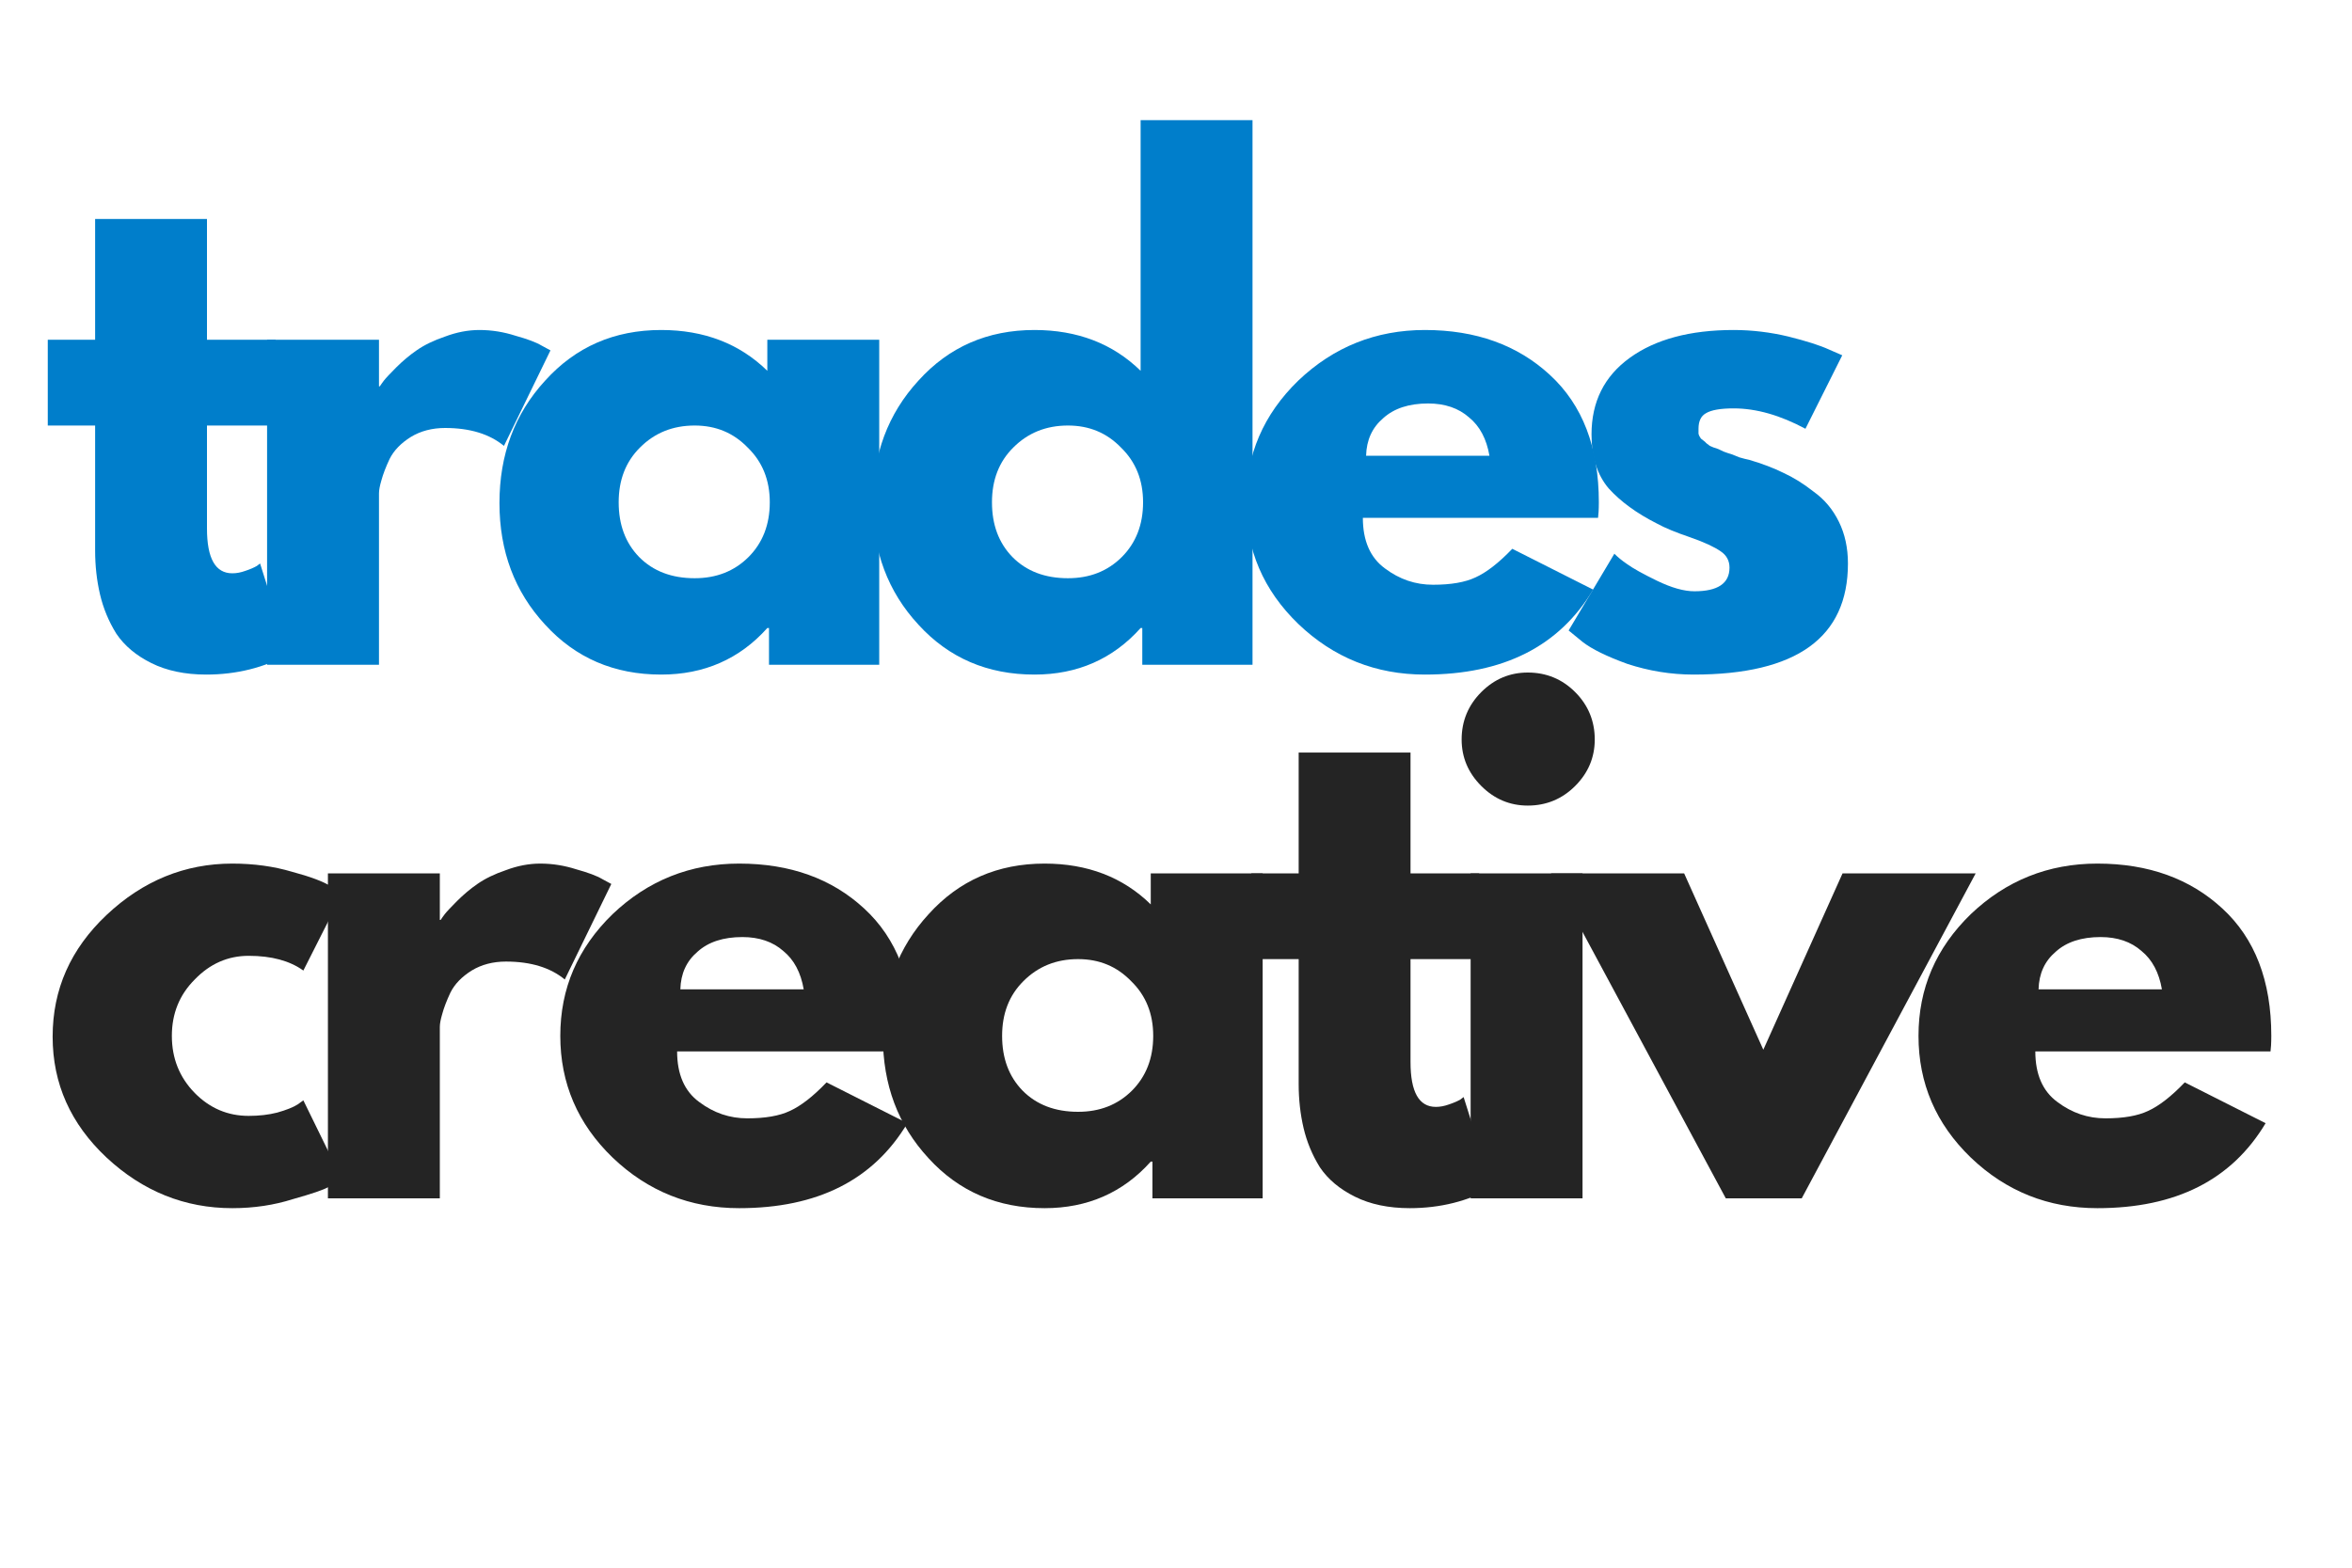 <svg xmlns="http://www.w3.org/2000/svg" xmlns:xlink="http://www.w3.org/1999/xlink" width="60" zoomAndPan="magnify" viewBox="0 0 45 30" height="40" preserveAspectRatio="xMidYMid meet" version="1.2"><defs><clipPath id="10e43876a3"><path d="M 0.727 4 L 6 4 L 6 13 L 0.727 13 Z M 0.727 4 "/></clipPath></defs><g id="17c21bfc1b"><g clip-rule="nonzero" clip-path="url(#10e43876a3)"><g style="fill:#007ecb;fill-opacity:1;"><g transform="translate(0.726, 12.721)"><path style="stroke:none" d="M 1.094 -6.219 L 1.094 -8.531 L 3.234 -8.531 L 3.234 -6.219 L 4.547 -6.219 L 4.547 -4.578 L 3.234 -4.578 L 3.234 -2.609 C 3.234 -2.035 3.395 -1.75 3.719 -1.75 C 3.801 -1.75 3.883 -1.766 3.969 -1.797 C 4.062 -1.828 4.133 -1.859 4.188 -1.891 L 4.25 -1.938 L 4.797 -0.203 C 4.328 0.055 3.801 0.188 3.219 0.188 C 2.812 0.188 2.461 0.113 2.172 -0.031 C 1.879 -0.176 1.656 -0.363 1.5 -0.594 C 1.352 -0.832 1.25 -1.082 1.188 -1.344 C 1.125 -1.613 1.094 -1.895 1.094 -2.188 L 1.094 -4.578 L 0.188 -4.578 L 0.188 -6.219 Z M 1.094 -6.219 "/></g></g></g><g style="fill:#007ecb;fill-opacity:1;"><g transform="translate(4.376, 12.721)"><path style="stroke:none" d="M 0.734 0 L 0.734 -6.219 L 2.875 -6.219 L 2.875 -5.328 L 2.891 -5.328 C 2.91 -5.359 2.938 -5.395 2.969 -5.438 C 3.008 -5.488 3.086 -5.57 3.203 -5.688 C 3.328 -5.812 3.457 -5.922 3.594 -6.016 C 3.738 -6.117 3.922 -6.207 4.141 -6.281 C 4.359 -6.363 4.578 -6.406 4.797 -6.406 C 5.035 -6.406 5.266 -6.367 5.484 -6.297 C 5.711 -6.234 5.879 -6.172 5.984 -6.109 L 6.156 -6.016 L 5.266 -4.188 C 4.992 -4.414 4.617 -4.531 4.141 -4.531 C 3.891 -4.531 3.672 -4.473 3.484 -4.359 C 3.297 -4.242 3.16 -4.102 3.078 -3.938 C 3.004 -3.781 2.953 -3.645 2.922 -3.531 C 2.891 -3.426 2.875 -3.344 2.875 -3.281 L 2.875 0 Z M 0.734 0 "/></g></g><g style="fill:#007ecb;fill-opacity:1;"><g transform="translate(9.275, 12.721)"><path style="stroke:none" d="M 1.156 -0.766 C 0.57 -1.398 0.281 -2.176 0.281 -3.094 C 0.281 -4.02 0.57 -4.801 1.156 -5.438 C 1.738 -6.082 2.477 -6.406 3.375 -6.406 C 4.195 -6.406 4.875 -6.145 5.406 -5.625 L 5.406 -6.219 L 7.547 -6.219 L 7.547 0 L 5.438 0 L 5.438 -0.703 L 5.406 -0.703 C 4.875 -0.109 4.195 0.188 3.375 0.188 C 2.477 0.188 1.738 -0.129 1.156 -0.766 Z M 2.969 -4.156 C 2.695 -3.883 2.562 -3.535 2.562 -3.109 C 2.562 -2.68 2.691 -2.332 2.953 -2.062 C 3.223 -1.789 3.578 -1.656 4.016 -1.656 C 4.43 -1.656 4.773 -1.789 5.047 -2.062 C 5.316 -2.332 5.453 -2.68 5.453 -3.109 C 5.453 -3.535 5.312 -3.883 5.031 -4.156 C 4.758 -4.438 4.422 -4.578 4.016 -4.578 C 3.598 -4.578 3.25 -4.438 2.969 -4.156 Z M 2.969 -4.156 "/></g></g><g style="fill:#007ecb;fill-opacity:1;"><g transform="translate(16.417, 12.721)"><path style="stroke:none" d="M 1.156 -0.766 C 0.57 -1.398 0.281 -2.176 0.281 -3.094 C 0.281 -4.02 0.57 -4.801 1.156 -5.438 C 1.738 -6.082 2.477 -6.406 3.375 -6.406 C 4.195 -6.406 4.875 -6.145 5.406 -5.625 L 5.406 -10.422 L 7.547 -10.422 L 7.547 0 L 5.438 0 L 5.438 -0.703 L 5.406 -0.703 C 4.875 -0.109 4.195 0.188 3.375 0.188 C 2.477 0.188 1.738 -0.129 1.156 -0.766 Z M 2.969 -4.156 C 2.695 -3.883 2.562 -3.535 2.562 -3.109 C 2.562 -2.68 2.691 -2.332 2.953 -2.062 C 3.223 -1.789 3.578 -1.656 4.016 -1.656 C 4.43 -1.656 4.773 -1.789 5.047 -2.062 C 5.316 -2.332 5.453 -2.68 5.453 -3.109 C 5.453 -3.535 5.312 -3.883 5.031 -4.156 C 4.758 -4.438 4.422 -4.578 4.016 -4.578 C 3.598 -4.578 3.25 -4.438 2.969 -4.156 Z M 2.969 -4.156 "/></g></g><g style="fill:#007ecb;fill-opacity:1;"><g transform="translate(23.559, 12.721)"><path style="stroke:none" d="M 7.016 -2.812 L 2.516 -2.812 C 2.516 -2.375 2.656 -2.051 2.938 -1.844 C 3.219 -1.633 3.523 -1.531 3.859 -1.531 C 4.203 -1.531 4.473 -1.578 4.672 -1.672 C 4.879 -1.766 5.113 -1.945 5.375 -2.219 L 6.922 -1.438 C 6.273 -0.352 5.203 0.188 3.703 0.188 C 2.766 0.188 1.957 -0.133 1.281 -0.781 C 0.613 -1.426 0.281 -2.203 0.281 -3.109 C 0.281 -4.016 0.613 -4.789 1.281 -5.438 C 1.957 -6.082 2.766 -6.406 3.703 -6.406 C 4.68 -6.406 5.477 -6.117 6.094 -5.547 C 6.719 -4.973 7.031 -4.16 7.031 -3.109 C 7.031 -2.961 7.023 -2.863 7.016 -2.812 Z M 2.578 -4 L 4.938 -4 C 4.883 -4.32 4.754 -4.566 4.547 -4.734 C 4.348 -4.91 4.086 -5 3.766 -5 C 3.398 -5 3.113 -4.906 2.906 -4.719 C 2.695 -4.539 2.586 -4.301 2.578 -4 Z M 2.578 -4 "/></g></g><g style="fill:#007ecb;fill-opacity:1;"><g transform="translate(29.731, 12.721)"><path style="stroke:none" d="M 3.438 -6.406 C 3.789 -6.406 4.141 -6.363 4.484 -6.281 C 4.828 -6.195 5.086 -6.113 5.266 -6.031 L 5.516 -5.922 L 4.812 -4.516 C 4.332 -4.773 3.875 -4.906 3.438 -4.906 C 3.188 -4.906 3.008 -4.875 2.906 -4.812 C 2.812 -4.758 2.766 -4.66 2.766 -4.516 C 2.766 -4.484 2.766 -4.453 2.766 -4.422 C 2.773 -4.391 2.789 -4.359 2.812 -4.328 C 2.844 -4.305 2.867 -4.285 2.891 -4.266 C 2.91 -4.242 2.941 -4.219 2.984 -4.188 C 3.035 -4.164 3.078 -4.148 3.109 -4.141 C 3.141 -4.129 3.188 -4.109 3.25 -4.078 C 3.312 -4.055 3.359 -4.039 3.391 -4.031 C 3.422 -4.02 3.473 -4 3.547 -3.969 C 3.629 -3.945 3.691 -3.93 3.734 -3.922 C 3.984 -3.848 4.203 -3.766 4.391 -3.672 C 4.578 -3.586 4.77 -3.469 4.969 -3.312 C 5.176 -3.164 5.336 -2.973 5.453 -2.734 C 5.566 -2.504 5.625 -2.238 5.625 -1.938 C 5.625 -0.52 4.641 0.188 2.672 0.188 C 2.234 0.188 1.812 0.117 1.406 -0.016 C 1.008 -0.16 0.723 -0.301 0.547 -0.438 L 0.281 -0.656 L 1.156 -2.125 C 1.219 -2.062 1.301 -1.992 1.406 -1.922 C 1.508 -1.848 1.695 -1.742 1.969 -1.609 C 2.25 -1.473 2.488 -1.406 2.688 -1.406 C 3.133 -1.406 3.359 -1.555 3.359 -1.859 C 3.359 -1.992 3.301 -2.098 3.188 -2.172 C 3.07 -2.254 2.879 -2.344 2.609 -2.438 C 2.336 -2.531 2.125 -2.617 1.969 -2.703 C 1.582 -2.898 1.273 -3.125 1.047 -3.375 C 0.828 -3.633 0.719 -3.977 0.719 -4.406 C 0.719 -5.031 0.961 -5.52 1.453 -5.875 C 1.941 -6.227 2.602 -6.406 3.438 -6.406 Z M 3.438 -6.406 "/></g></g><g style="fill:#242424;fill-opacity:1;"><g transform="translate(0.726, 22.932)"><path style="stroke:none" d="M 4.031 -4.641 C 3.633 -4.641 3.289 -4.488 3 -4.188 C 2.707 -3.895 2.562 -3.535 2.562 -3.109 C 2.562 -2.68 2.707 -2.316 3 -2.016 C 3.289 -1.723 3.633 -1.578 4.031 -1.578 C 4.227 -1.578 4.41 -1.598 4.578 -1.641 C 4.754 -1.691 4.883 -1.742 4.969 -1.797 L 5.078 -1.875 L 5.812 -0.375 C 5.75 -0.332 5.664 -0.281 5.562 -0.219 C 5.469 -0.164 5.238 -0.086 4.875 0.016 C 4.52 0.129 4.133 0.188 3.719 0.188 C 2.812 0.188 2.008 -0.133 1.312 -0.781 C 0.625 -1.426 0.281 -2.195 0.281 -3.094 C 0.281 -4 0.625 -4.773 1.312 -5.422 C 2.008 -6.078 2.812 -6.406 3.719 -6.406 C 4.133 -6.406 4.516 -6.352 4.859 -6.25 C 5.211 -6.156 5.461 -6.062 5.609 -5.969 L 5.812 -5.812 L 5.078 -4.359 C 4.816 -4.547 4.469 -4.641 4.031 -4.641 Z M 4.031 -4.641 "/></g></g><g style="fill:#242424;fill-opacity:1;"><g transform="translate(5.54, 22.932)"><path style="stroke:none" d="M 0.734 0 L 0.734 -6.219 L 2.875 -6.219 L 2.875 -5.328 L 2.891 -5.328 C 2.91 -5.359 2.938 -5.395 2.969 -5.438 C 3.008 -5.488 3.086 -5.57 3.203 -5.688 C 3.328 -5.812 3.457 -5.922 3.594 -6.016 C 3.738 -6.117 3.922 -6.207 4.141 -6.281 C 4.359 -6.363 4.578 -6.406 4.797 -6.406 C 5.035 -6.406 5.266 -6.367 5.484 -6.297 C 5.711 -6.234 5.879 -6.172 5.984 -6.109 L 6.156 -6.016 L 5.266 -4.188 C 4.992 -4.414 4.617 -4.531 4.141 -4.531 C 3.891 -4.531 3.672 -4.473 3.484 -4.359 C 3.297 -4.242 3.16 -4.102 3.078 -3.938 C 3.004 -3.781 2.953 -3.645 2.922 -3.531 C 2.891 -3.426 2.875 -3.344 2.875 -3.281 L 2.875 0 Z M 0.734 0 "/></g></g><g style="fill:#242424;fill-opacity:1;"><g transform="translate(10.439, 22.932)"><path style="stroke:none" d="M 7.016 -2.812 L 2.516 -2.812 C 2.516 -2.375 2.656 -2.051 2.938 -1.844 C 3.219 -1.633 3.523 -1.531 3.859 -1.531 C 4.203 -1.531 4.473 -1.578 4.672 -1.672 C 4.879 -1.766 5.113 -1.945 5.375 -2.219 L 6.922 -1.438 C 6.273 -0.352 5.203 0.188 3.703 0.188 C 2.766 0.188 1.957 -0.133 1.281 -0.781 C 0.613 -1.426 0.281 -2.203 0.281 -3.109 C 0.281 -4.016 0.613 -4.789 1.281 -5.438 C 1.957 -6.082 2.766 -6.406 3.703 -6.406 C 4.68 -6.406 5.477 -6.117 6.094 -5.547 C 6.719 -4.973 7.031 -4.16 7.031 -3.109 C 7.031 -2.961 7.023 -2.863 7.016 -2.812 Z M 2.578 -4 L 4.938 -4 C 4.883 -4.32 4.754 -4.566 4.547 -4.734 C 4.348 -4.91 4.086 -5 3.766 -5 C 3.398 -5 3.113 -4.906 2.906 -4.719 C 2.695 -4.539 2.586 -4.301 2.578 -4 Z M 2.578 -4 "/></g></g><g style="fill:#242424;fill-opacity:1;"><g transform="translate(16.611, 22.932)"><path style="stroke:none" d="M 1.156 -0.766 C 0.57 -1.398 0.281 -2.176 0.281 -3.094 C 0.281 -4.02 0.57 -4.801 1.156 -5.438 C 1.738 -6.082 2.477 -6.406 3.375 -6.406 C 4.195 -6.406 4.875 -6.145 5.406 -5.625 L 5.406 -6.219 L 7.547 -6.219 L 7.547 0 L 5.438 0 L 5.438 -0.703 L 5.406 -0.703 C 4.875 -0.109 4.195 0.188 3.375 0.188 C 2.477 0.188 1.738 -0.129 1.156 -0.766 Z M 2.969 -4.156 C 2.695 -3.883 2.562 -3.535 2.562 -3.109 C 2.562 -2.68 2.691 -2.332 2.953 -2.062 C 3.223 -1.789 3.578 -1.656 4.016 -1.656 C 4.43 -1.656 4.773 -1.789 5.047 -2.062 C 5.316 -2.332 5.453 -2.68 5.453 -3.109 C 5.453 -3.535 5.312 -3.883 5.031 -4.156 C 4.758 -4.438 4.422 -4.578 4.016 -4.578 C 3.598 -4.578 3.25 -4.438 2.969 -4.156 Z M 2.969 -4.156 "/></g></g><g style="fill:#242424;fill-opacity:1;"><g transform="translate(23.753, 22.932)"><path style="stroke:none" d="M 1.094 -6.219 L 1.094 -8.531 L 3.234 -8.531 L 3.234 -6.219 L 4.547 -6.219 L 4.547 -4.578 L 3.234 -4.578 L 3.234 -2.609 C 3.234 -2.035 3.395 -1.75 3.719 -1.75 C 3.801 -1.75 3.883 -1.766 3.969 -1.797 C 4.062 -1.828 4.133 -1.859 4.188 -1.891 L 4.25 -1.938 L 4.797 -0.203 C 4.328 0.055 3.801 0.188 3.219 0.188 C 2.812 0.188 2.461 0.113 2.172 -0.031 C 1.879 -0.176 1.656 -0.363 1.5 -0.594 C 1.352 -0.832 1.25 -1.082 1.188 -1.344 C 1.125 -1.613 1.094 -1.895 1.094 -2.188 L 1.094 -4.578 L 0.188 -4.578 L 0.188 -6.219 Z M 1.094 -6.219 "/></g></g><g style="fill:#242424;fill-opacity:1;"><g transform="translate(27.403, 22.932)"><path style="stroke:none" d="M 0.938 -9.688 C 1.188 -9.938 1.484 -10.062 1.828 -10.062 C 2.18 -10.062 2.484 -9.938 2.734 -9.688 C 2.984 -9.438 3.109 -9.133 3.109 -8.781 C 3.109 -8.438 2.984 -8.141 2.734 -7.891 C 2.484 -7.641 2.18 -7.516 1.828 -7.516 C 1.484 -7.516 1.188 -7.641 0.938 -7.891 C 0.688 -8.141 0.562 -8.438 0.562 -8.781 C 0.562 -9.133 0.688 -9.438 0.938 -9.688 Z M 0.734 -6.219 L 0.734 0 L 2.875 0 L 2.875 -6.219 Z M 0.734 -6.219 "/></g></g><g style="fill:#242424;fill-opacity:1;"><g transform="translate(29.925, 22.932)"><path style="stroke:none" d="M 2.297 -6.219 L 3.812 -2.844 L 5.328 -6.219 L 7.875 -6.219 L 4.547 0 L 3.094 0 L -0.25 -6.219 Z M 2.297 -6.219 "/></g></g><g style="fill:#242424;fill-opacity:1;"><g transform="translate(36.425, 22.932)"><path style="stroke:none" d="M 7.016 -2.812 L 2.516 -2.812 C 2.516 -2.375 2.656 -2.051 2.938 -1.844 C 3.219 -1.633 3.523 -1.531 3.859 -1.531 C 4.203 -1.531 4.473 -1.578 4.672 -1.672 C 4.879 -1.766 5.113 -1.945 5.375 -2.219 L 6.922 -1.438 C 6.273 -0.352 5.203 0.188 3.703 0.188 C 2.766 0.188 1.957 -0.133 1.281 -0.781 C 0.613 -1.426 0.281 -2.203 0.281 -3.109 C 0.281 -4.016 0.613 -4.789 1.281 -5.438 C 1.957 -6.082 2.766 -6.406 3.703 -6.406 C 4.68 -6.406 5.477 -6.117 6.094 -5.547 C 6.719 -4.973 7.031 -4.16 7.031 -3.109 C 7.031 -2.961 7.023 -2.863 7.016 -2.812 Z M 2.578 -4 L 4.938 -4 C 4.883 -4.32 4.754 -4.566 4.547 -4.734 C 4.348 -4.91 4.086 -5 3.766 -5 C 3.398 -5 3.113 -4.906 2.906 -4.719 C 2.695 -4.539 2.586 -4.301 2.578 -4 Z M 2.578 -4 "/></g></g></g></svg>